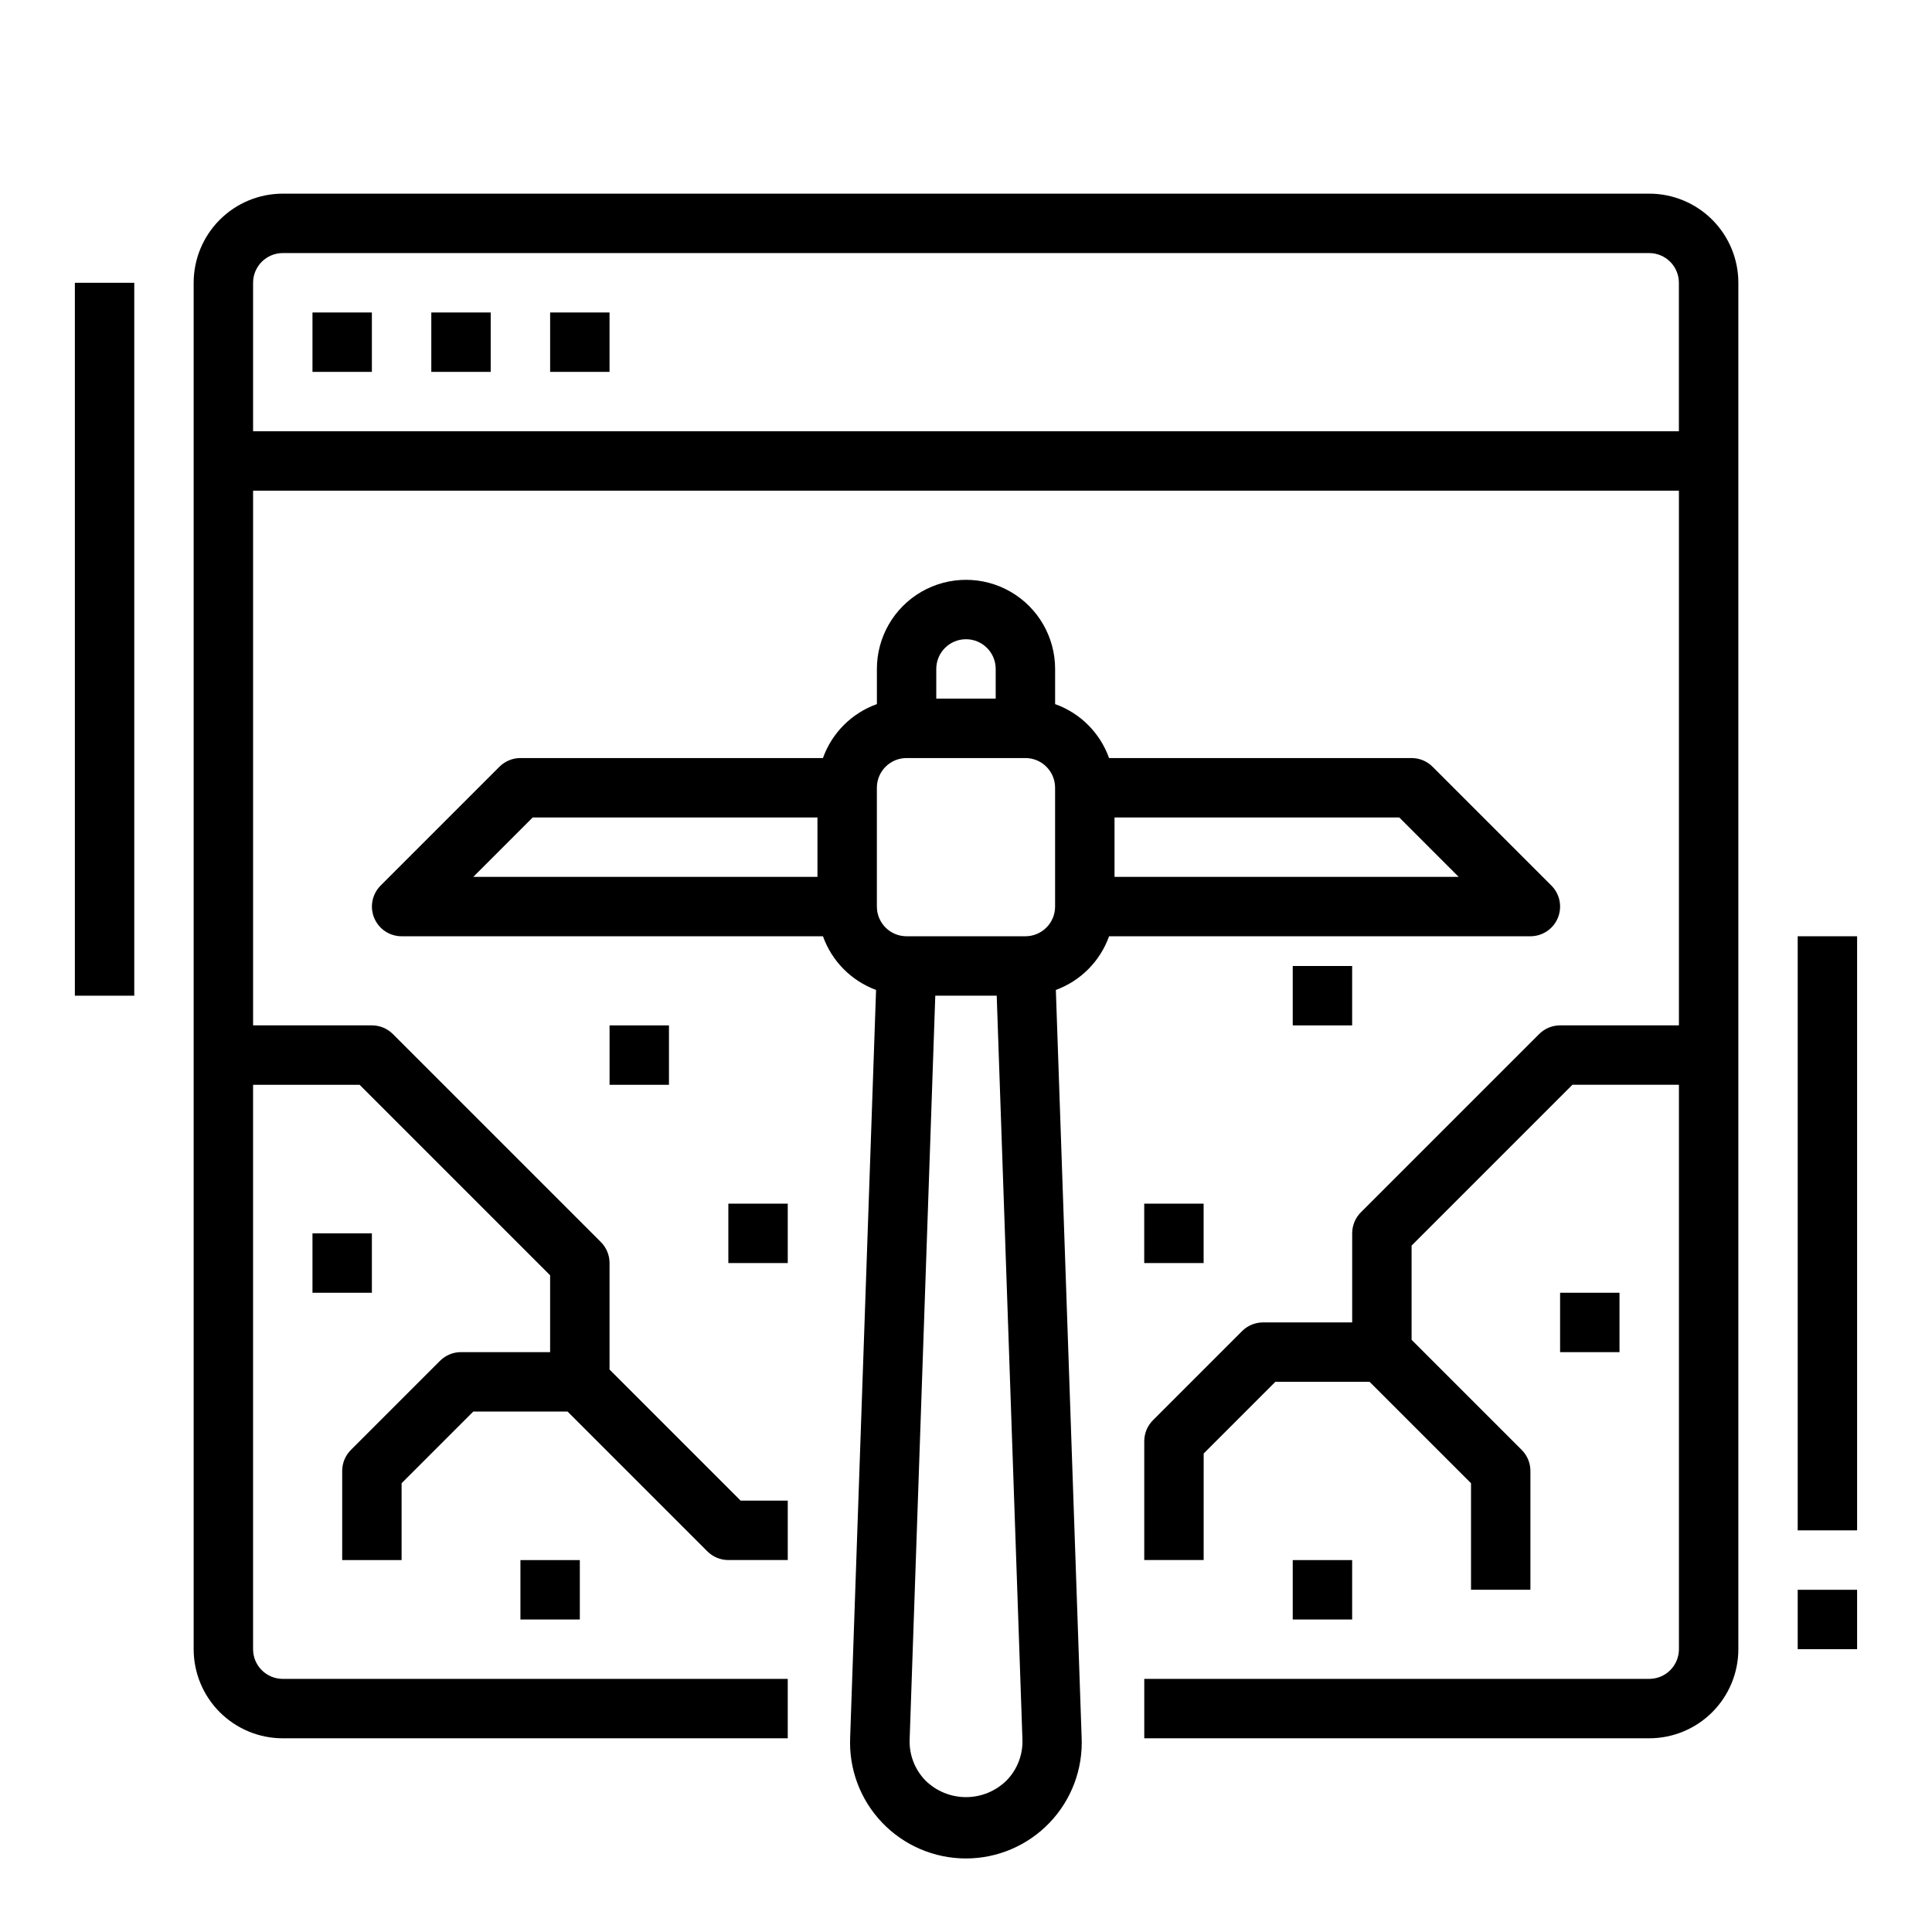 <?xml version="1.0" encoding="UTF-8"?>
<!-- Uploaded to: ICON Repo, www.iconrepo.com, Generator: ICON Repo Mixer Tools -->
<svg fill="#000000" width="800px" height="800px" version="1.1" viewBox="144 144 512 512" xmlns="http://www.w3.org/2000/svg">
 <g>
  <path d="m437.91 392.12h111.66c3.184 0 6.055-1.918 7.273-4.859 1.215-2.941 0.543-6.324-1.707-8.578l-31.488-31.488c-1.477-1.477-3.477-2.305-5.566-2.305h-80.168c-2.383-6.668-7.629-11.914-14.297-14.297v-9.32c0-8.438-4.5-16.234-11.809-20.453-7.305-4.215-16.309-4.215-23.613 0-7.309 4.219-11.809 12.016-11.809 20.453v9.32c-6.668 2.383-11.914 7.629-14.297 14.297h-80.168c-2.086 0-4.09 0.828-5.566 2.305l-31.488 31.488c-2.25 2.254-2.922 5.637-1.703 8.578s4.086 4.859 7.269 4.859h111.66c2.352 6.594 7.508 11.805 14.074 14.227l-6.863 198.07c-0.379 8.375 2.684 16.543 8.477 22.602 5.793 6.062 13.809 9.492 22.195 9.492 8.383 0 16.402-3.43 22.191-9.492 5.793-6.059 8.855-14.227 8.477-22.602l-6.832-198.07c6.578-2.414 11.746-7.625 14.105-14.227zm92.652-15.742h-91.203v-15.746h75.461zm-138.44-55.105c0-4.348 3.527-7.871 7.875-7.871s7.871 3.523 7.871 7.871v7.871h-15.746zm-15.742 31.488c0-4.348 3.523-7.871 7.871-7.871h31.488c2.09 0 4.09 0.828 5.566 2.305 1.477 1.477 2.305 3.481 2.305 5.566v31.488c0 2.09-0.828 4.09-2.305 5.566-1.477 1.477-3.477 2.305-5.566 2.305h-31.488c-4.348 0-7.871-3.523-7.871-7.871zm-91.207 7.871h75.461v15.742l-91.203 0.004zm125.57 255.22c-2.863 2.824-6.723 4.406-10.742 4.406-4.023 0-7.883-1.582-10.746-4.406-2.832-2.902-4.348-6.848-4.188-10.902l6.793-197.08h16.281l6.816 197.08c0.152 4.059-1.371 8.004-4.215 10.902z"/>
  <path d="m226.81 226.81h15.742v15.742h-15.742z"/>
  <path d="m258.3 226.81h15.742v15.742h-15.742z"/>
  <path d="m289.79 226.81h15.742v15.742h-15.742z"/>
  <path d="m581.05 195.32h-362.11c-6.262 0-12.27 2.488-16.699 6.918-4.43 4.43-6.918 10.438-6.918 16.699v362.11c0 6.266 2.488 12.27 6.918 16.699 4.43 4.43 10.438 6.918 16.699 6.918h133.82v-15.746h-133.82c-4.348 0-7.871-3.523-7.871-7.871v-149.57h28.23l50.488 50.488v20.359h-23.613c-2.09 0-4.09 0.828-5.566 2.305l-23.617 23.617c-1.477 1.477-2.305 3.477-2.305 5.566v23.617h15.742v-20.359l19.004-19.004h24.969l37.055 37.055c1.477 1.477 3.477 2.305 5.566 2.305h15.742v-15.742h-12.484l-34.746-34.746v-28.23c0-2.086-0.832-4.09-2.309-5.566l-55.105-55.105 0.004 0.004c-1.477-1.477-3.481-2.309-5.566-2.309h-31.488v-141.7h377.86v141.7h-31.488c-2.086 0-4.09 0.832-5.562 2.309l-47.23 47.23h-0.004c-1.477 1.477-2.305 3.477-2.305 5.566v23.617l-23.617-0.004c-2.086 0.004-4.09 0.832-5.566 2.309l-23.617 23.617h0.004c-1.477 1.473-2.309 3.477-2.309 5.562v31.488h15.742l0.004-28.227 19-19.004h24.969l26.879 26.875v28.23h15.742v-31.488c0-2.09-0.828-4.09-2.305-5.566l-29.184-29.184v-24.969l42.621-42.617h28.227v149.57c0 2.09-0.828 4.09-2.305 5.566-1.477 1.477-3.477 2.305-5.566 2.305h-133.82v15.742l133.82 0.004c6.266 0 12.27-2.488 16.699-6.918 4.43-4.43 6.918-10.434 6.918-16.699v-362.11c0-6.262-2.488-12.27-6.918-16.699-4.43-4.43-10.434-6.918-16.699-6.918zm-369.98 62.977v-39.359c0-4.348 3.523-7.871 7.871-7.871h362.11c2.09 0 4.09 0.828 5.566 2.305 1.477 1.477 2.305 3.481 2.305 5.566v39.359z"/>
  <path d="m226.81 470.85h15.742v15.742h-15.742z"/>
  <path d="m281.92 557.44h15.742v15.742h-15.742z"/>
  <path d="m337.02 462.98h15.742v15.742h-15.742z"/>
  <path d="m447.23 462.98h15.742v15.742h-15.742z"/>
  <path d="m486.59 557.44h15.742v15.742h-15.742z"/>
  <path d="m557.44 486.59h15.742v15.742h-15.742z"/>
  <path d="m305.54 415.74h15.742v15.742h-15.742z"/>
  <path d="m486.59 400h15.742v15.742h-15.742z"/>
  <path d="m620.41 392.12h15.742v157.44h-15.742z"/>
  <path d="m620.41 565.31h15.742v15.742h-15.742z"/>
  <path d="m163.84 218.94h15.742v188.93h-15.742z"/>
 </g>
</svg>